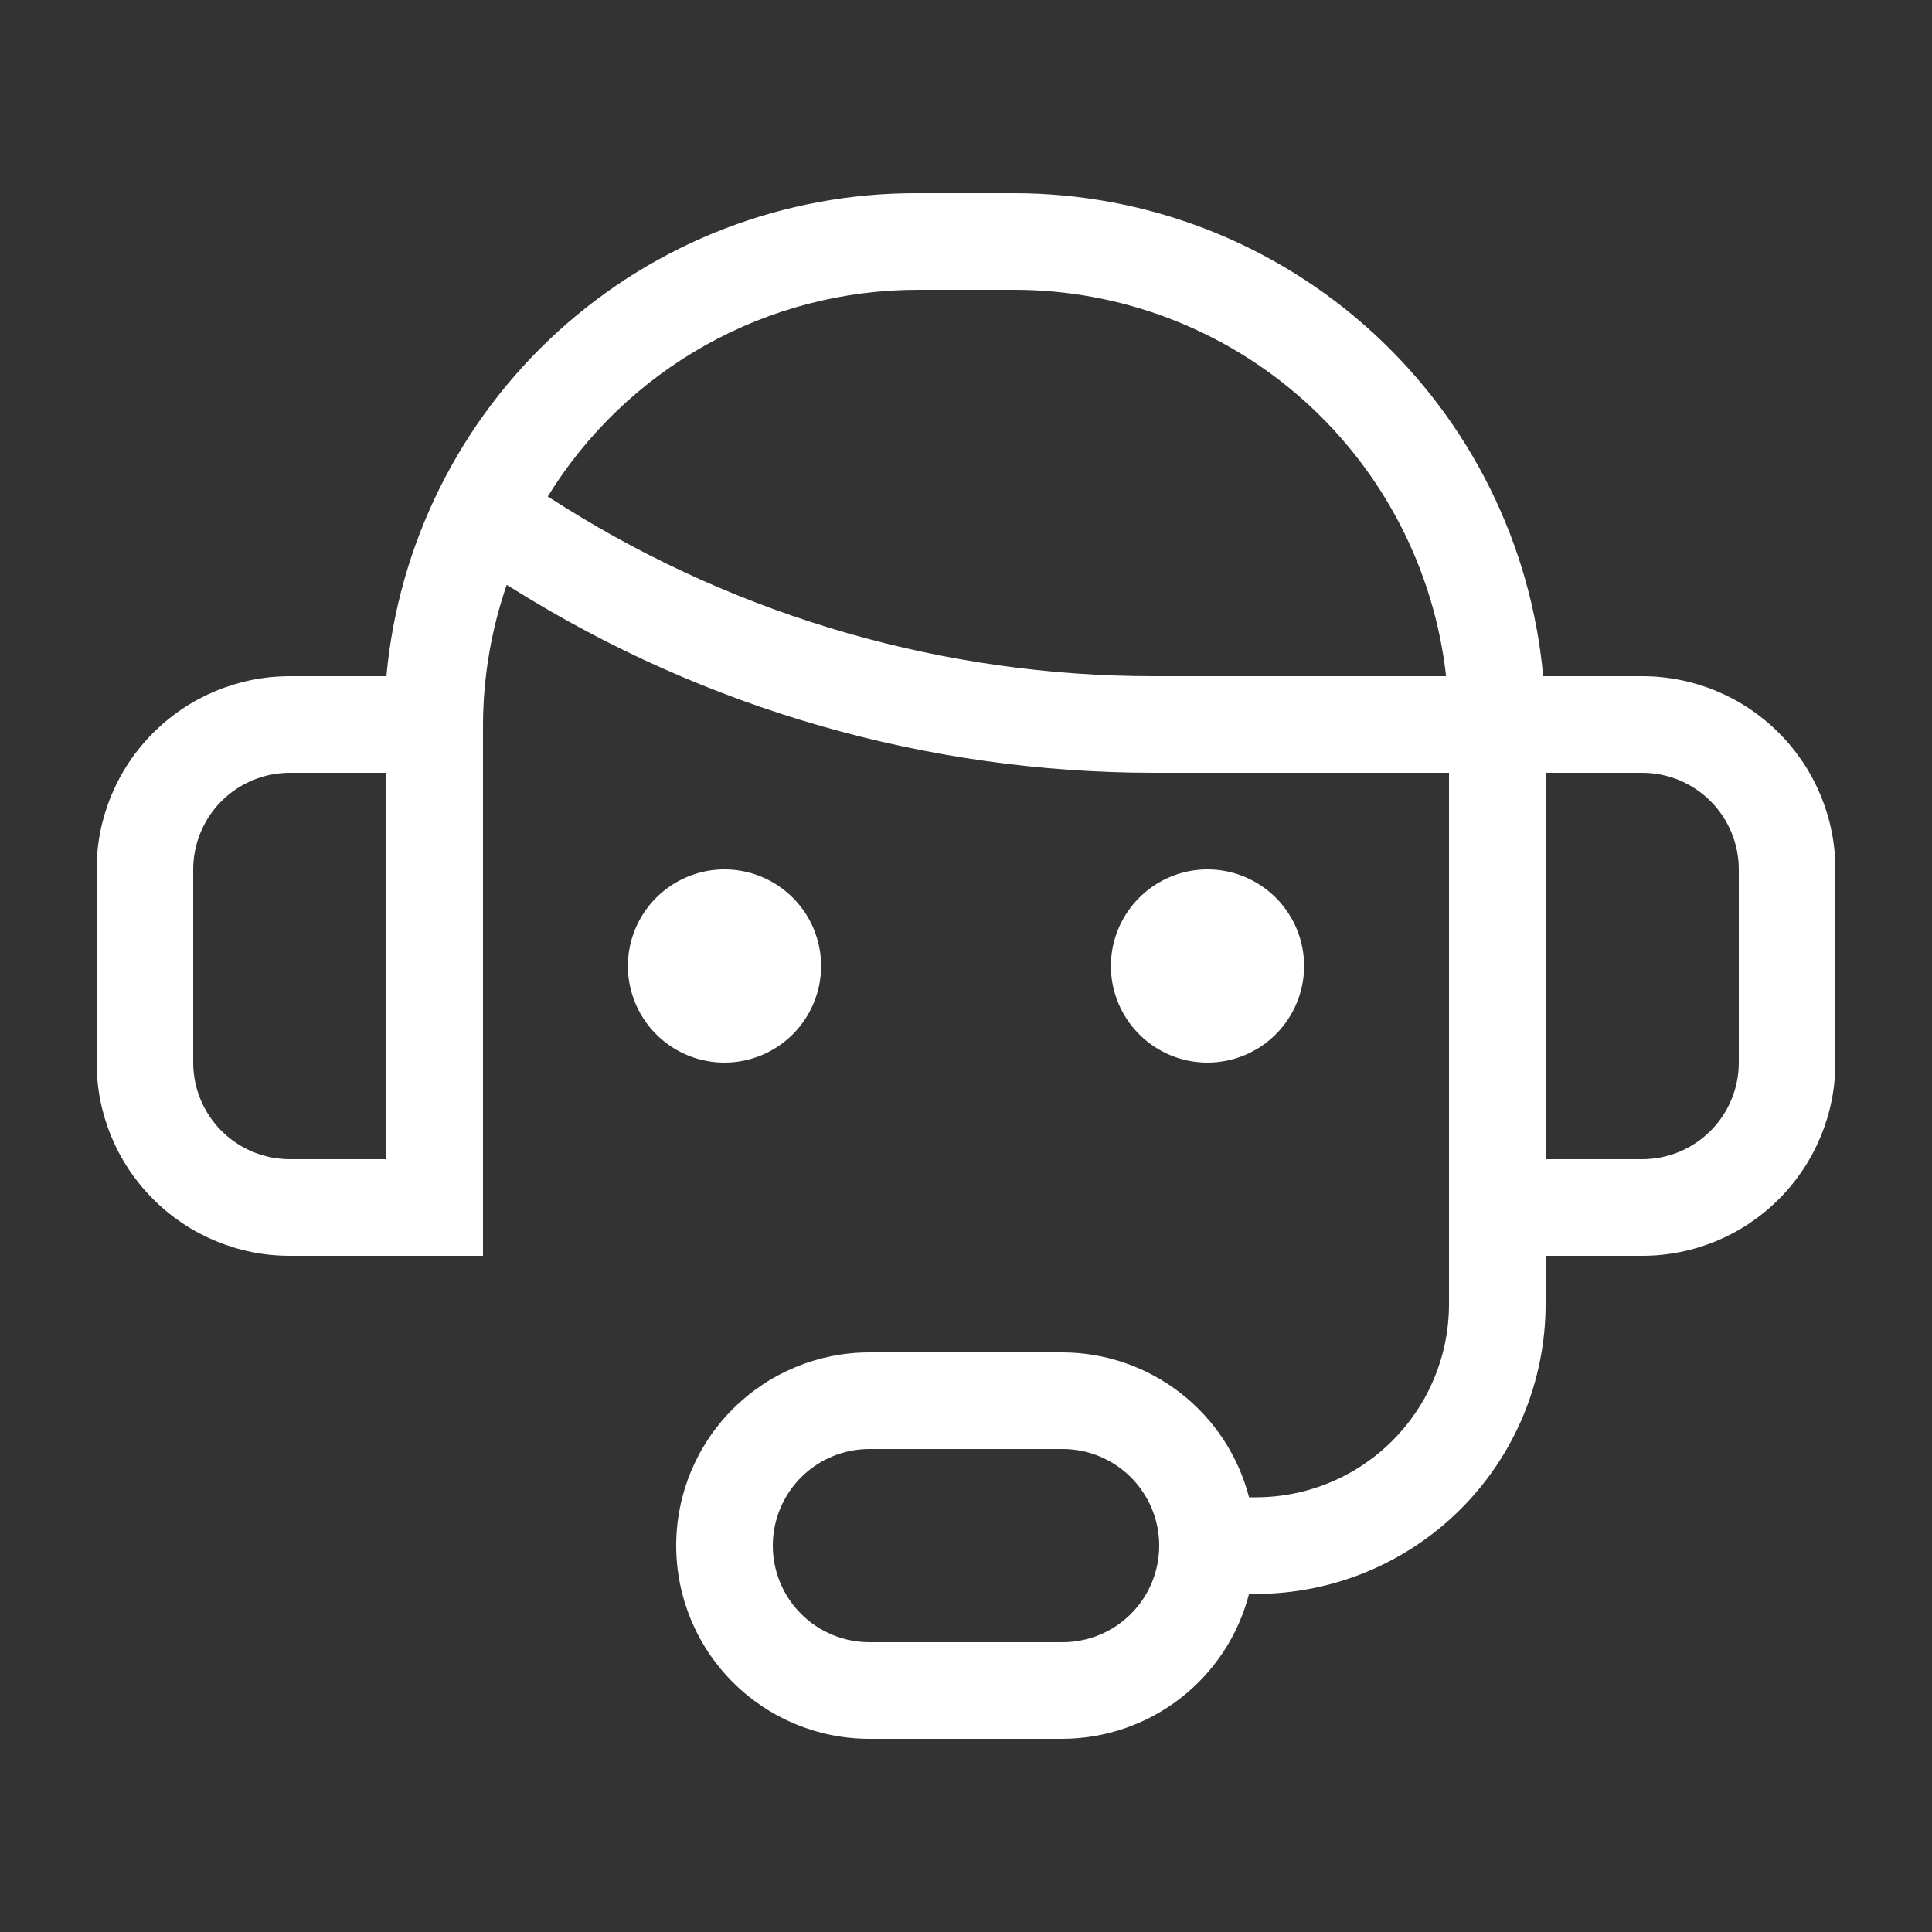 <svg width="40" height="40" viewBox="0 0 40 40" fill="none" xmlns="http://www.w3.org/2000/svg">
<rect x="0" y="0" width="40" height="40" fill="#333333" stroke="none"/>
<path d="M34 14H31.95C31.701 11.268 30.439 8.728 28.413 6.878C26.388 5.027 23.744 4.001 21 4H19C16.248 3.989 13.591 5.009 11.555 6.861C9.519 8.712 8.25 11.259 8 14H6C4.939 14 3.922 14.421 3.172 15.172C2.421 15.922 2 16.939 2 18V22C2 23.061 2.421 24.078 3.172 24.828C3.922 25.579 4.939 26 6 26H10V15C10.004 14.017 10.17 13.04 10.49 12.11L10.64 12.2C14.61 14.682 19.198 15.998 23.88 16H30V27C30 28.061 29.579 29.078 28.828 29.828C28.078 30.579 27.061 31 26 31H25.86C25.639 30.144 25.14 29.385 24.442 28.842C23.743 28.299 22.885 28.003 22 28H18C16.939 28 15.922 28.422 15.172 29.172C14.421 29.922 14 30.939 14 32C14 33.061 14.421 34.078 15.172 34.828C15.922 35.579 16.939 36 18 36H22C22.885 35.997 23.743 35.701 24.442 35.158C25.14 34.616 25.639 33.857 25.86 33H26C27.591 33 29.117 32.368 30.243 31.243C31.368 30.117 32 28.591 32 27V26H34C35.061 26 36.078 25.579 36.828 24.828C37.579 24.078 38 23.061 38 22V18C38 16.939 37.579 15.922 36.828 15.172C36.078 14.421 35.061 14 34 14ZM8 24H6C5.47 24 4.961 23.789 4.586 23.414C4.211 23.039 4 22.53 4 22V18C4 17.47 4.211 16.961 4.586 16.586C4.961 16.211 5.47 16 6 16H8V24ZM22 34H18C17.47 34 16.961 33.789 16.586 33.414C16.211 33.039 16 32.531 16 32C16 31.47 16.211 30.961 16.586 30.586C16.961 30.211 17.47 30 18 30H22C22.53 30 23.039 30.211 23.414 30.586C23.789 30.961 24 31.47 24 32C24 32.531 23.789 33.039 23.414 33.414C23.039 33.789 22.53 34 22 34ZM11.69 10.5L11.34 10.28C12.146 8.972 13.272 7.893 14.613 7.143C15.954 6.394 17.464 6.001 19 6H21C23.213 6.001 25.348 6.818 26.997 8.293C28.646 9.769 29.694 11.801 29.94 14H23.88C19.569 13.999 15.345 12.786 11.69 10.5ZM36 22C36 22.53 35.789 23.039 35.414 23.414C35.039 23.789 34.53 24 34 24H32V16H34C34.53 16 35.039 16.211 35.414 16.586C35.789 16.961 36 17.47 36 18V22ZM15 22C14.604 22 14.218 21.883 13.889 21.663C13.56 21.443 13.304 21.131 13.152 20.765C13.001 20.4 12.961 19.998 13.038 19.61C13.116 19.222 13.306 18.866 13.586 18.586C13.866 18.306 14.222 18.116 14.61 18.038C14.998 17.961 15.4 18.001 15.765 18.152C16.131 18.304 16.443 18.56 16.663 18.889C16.883 19.218 17 19.605 17 20C17 20.53 16.789 21.039 16.414 21.414C16.039 21.789 15.53 22 15 22ZM25 22C24.604 22 24.218 21.883 23.889 21.663C23.56 21.443 23.304 21.131 23.152 20.765C23.001 20.4 22.961 19.998 23.038 19.61C23.116 19.222 23.306 18.866 23.586 18.586C23.866 18.306 24.222 18.116 24.61 18.038C24.998 17.961 25.4 18.001 25.765 18.152C26.131 18.304 26.443 18.56 26.663 18.889C26.883 19.218 27 19.605 27 20C27 20.53 26.789 21.039 26.414 21.414C26.039 21.789 25.53 22 25 22Z" fill="white"/>
</svg>
